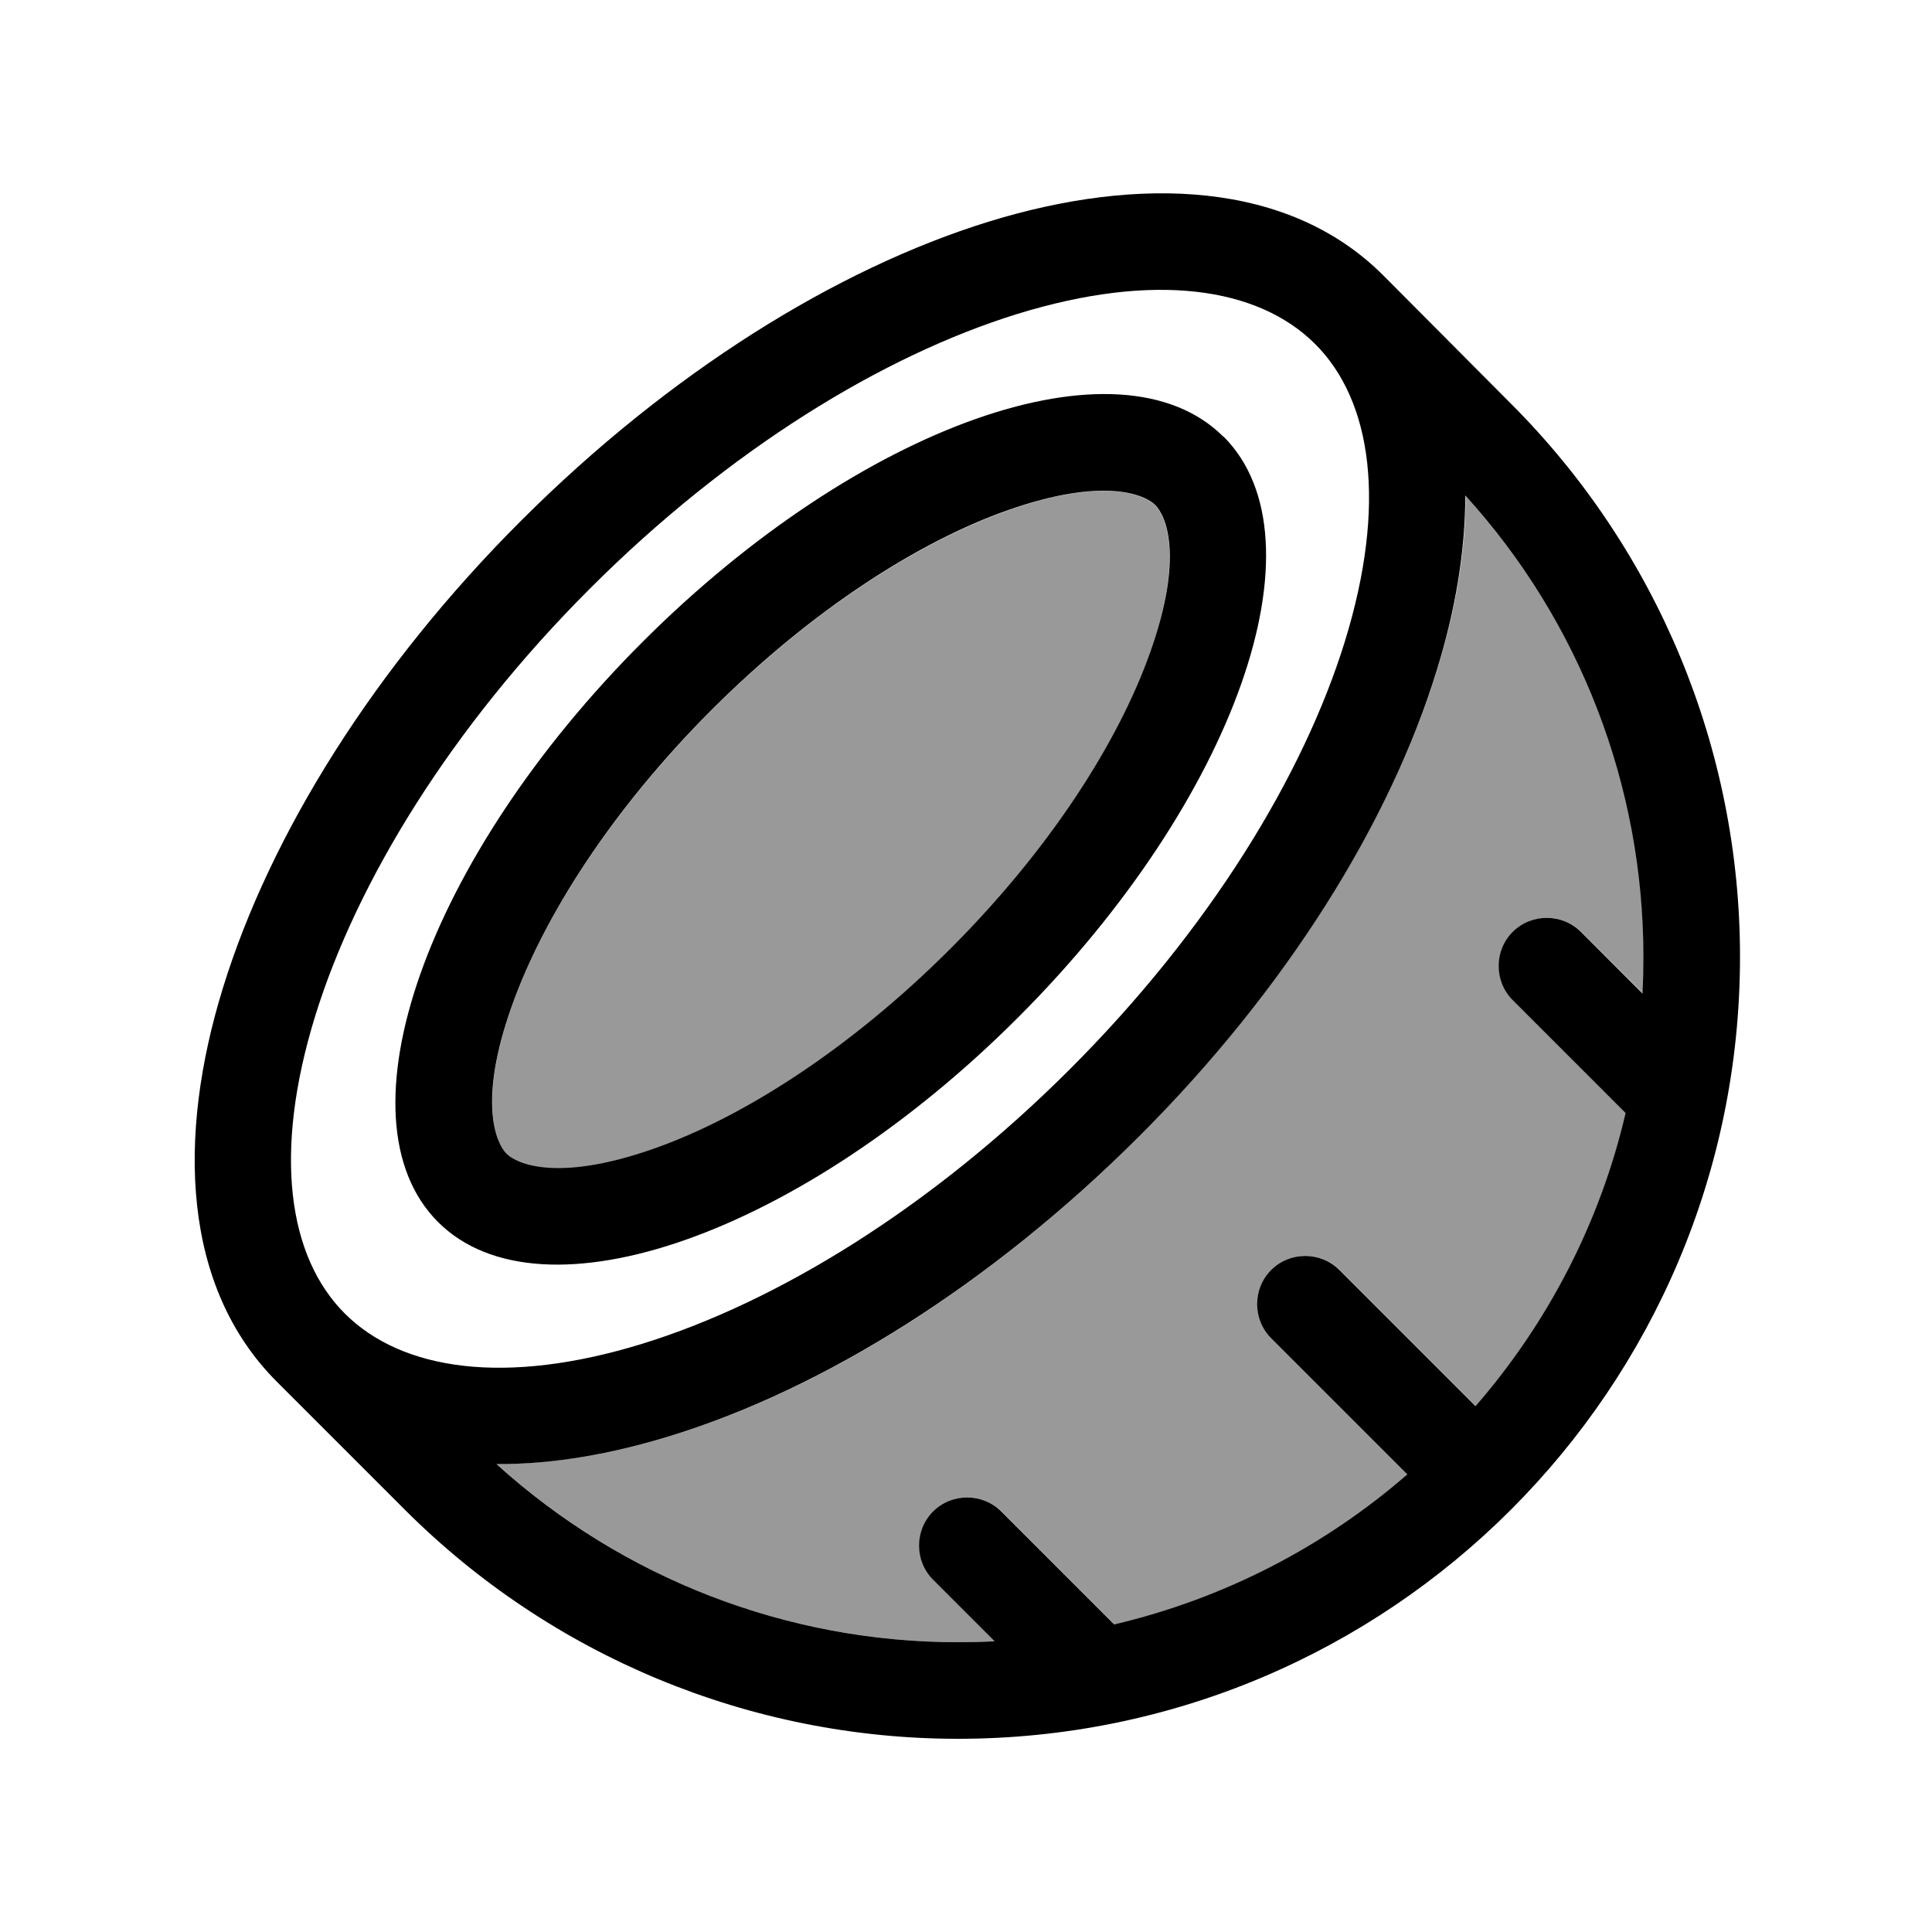 <svg xmlns="http://www.w3.org/2000/svg" viewBox="0 0 640 640"><!--! Font Awesome Pro 7.1.0 by @fontawesome - https://fontawesome.com License - https://fontawesome.com/license (Commercial License) Copyright 2025 Fonticons, Inc. --><path opacity=".4" fill="currentColor" d="M164.6 485C206.3 522.9 260.7 544 317.4 544C321.5 544 325.6 543.9 329.6 543.7L309.2 523.3C303 517.1 303 506.9 309.2 500.7C315.4 494.5 325.6 494.5 331.8 500.7L369.2 538.1C405.7 529.6 438.9 512.2 466.3 488.4L421.2 443.3C415 437.1 415 426.9 421.2 420.7C427.4 414.5 437.6 414.5 443.8 420.7L488.9 465.8C512.7 438.4 530 405.3 538.6 368.7L501.2 331.3C495 325.1 495 314.9 501.2 308.7C507.4 302.5 517.6 302.5 523.8 308.7L544.2 329C544.4 325 544.5 320.9 544.5 316.8C544.5 260.2 523.4 205.8 485.5 164C485.6 182.5 482.2 202.1 476.1 221.8C460.5 272.3 426.1 327.6 377.2 376.6C328.3 425.6 272.9 460 222.4 475.6C202.7 481.7 183.1 485 164.6 485zM167.8 382.3C171.3 385.8 184.8 391.9 216.6 380.6C246 370.2 281.5 347.7 314.8 314.4C348.1 281.1 370.7 245.5 381 216.2C392.2 184.4 386.1 170.8 382.7 167.4C379.3 164 365.7 157.8 333.9 169.1C304.5 179.5 269 202 235.7 235.3C202.4 268.6 179.8 304.2 169.5 333.5C158.3 365.3 164.4 378.9 167.8 382.3z"/><path fill="currentColor" d="M337 104C382.4 90 416.7 95.1 435.6 113.9C454.5 132.7 459.5 167.1 445.5 212.5C431.7 257.1 400.5 308.1 354.5 354.1C308.5 400.1 257.5 431.3 212.9 445.1C167.5 459.1 133.2 454 114.3 435.2C95.4 416.4 90.4 382 104.4 336.6C118.2 292 149.4 241 195.4 195C241.4 149 292.4 117.8 337 104zM458.2 91.2C426.9 59.9 377.3 58.1 327.6 73.4C277.1 89 221.8 123.4 172.8 172.3C123.8 221.2 89.5 276.6 73.9 327.1C58.5 376.8 60.4 426.4 91.7 457.7L134.1 500.1C182.7 548.7 248.6 576 317.3 576C460.4 576 576.4 460 576.4 316.9C576.4 248.2 549.1 182.3 500.5 133.7L458.2 91.2zM485.4 164.1C523.3 205.8 544.4 260.2 544.4 316.9C544.4 321 544.3 325.1 544.1 329.1L523.7 308.7C517.5 302.5 507.3 302.5 501.1 308.7C494.9 314.9 494.9 325.1 501.1 331.3L538.5 368.7C530 405.2 512.6 438.4 488.8 465.8L443.7 420.7C437.5 414.5 427.3 414.5 421.1 420.7C414.9 426.9 414.9 437.1 421.1 443.3L466.2 488.4C438.8 512.2 405.7 529.5 369.1 538.1L331.7 500.7C325.5 494.5 315.3 494.5 309.1 500.7C302.9 506.9 302.9 517.1 309.1 523.3L329.5 543.7C325.5 543.9 321.4 544 317.3 544C260.7 544 206.3 522.9 164.5 485C183 485.1 202.6 481.7 222.3 475.6C272.8 460 328.1 425.6 377.1 376.7C426.1 327.8 460.5 272.4 476 221.9C482.1 202.2 485.4 182.6 485.4 164.1zM382.7 167.3C386.2 170.8 392.3 184.3 381 216.1C370.6 245.5 348.1 281 314.8 314.3C281.5 347.6 245.9 370.2 216.6 380.5C184.8 391.7 171.2 385.6 167.8 382.2C164.4 378.8 158.2 365.2 169.5 333.4C179.9 304 202.4 268.5 235.7 235.2C269 201.9 304.6 179.3 333.9 169C365.7 157.8 379.3 163.9 382.7 167.3zM405.3 144.7C371 110.3 284.9 140.7 213 212.5C141.1 284.3 110.8 370.5 145.1 404.8C179.4 439.1 265.6 408.8 337.4 336.9C409.2 265 439.6 178.9 405.3 144.6z"/></svg>